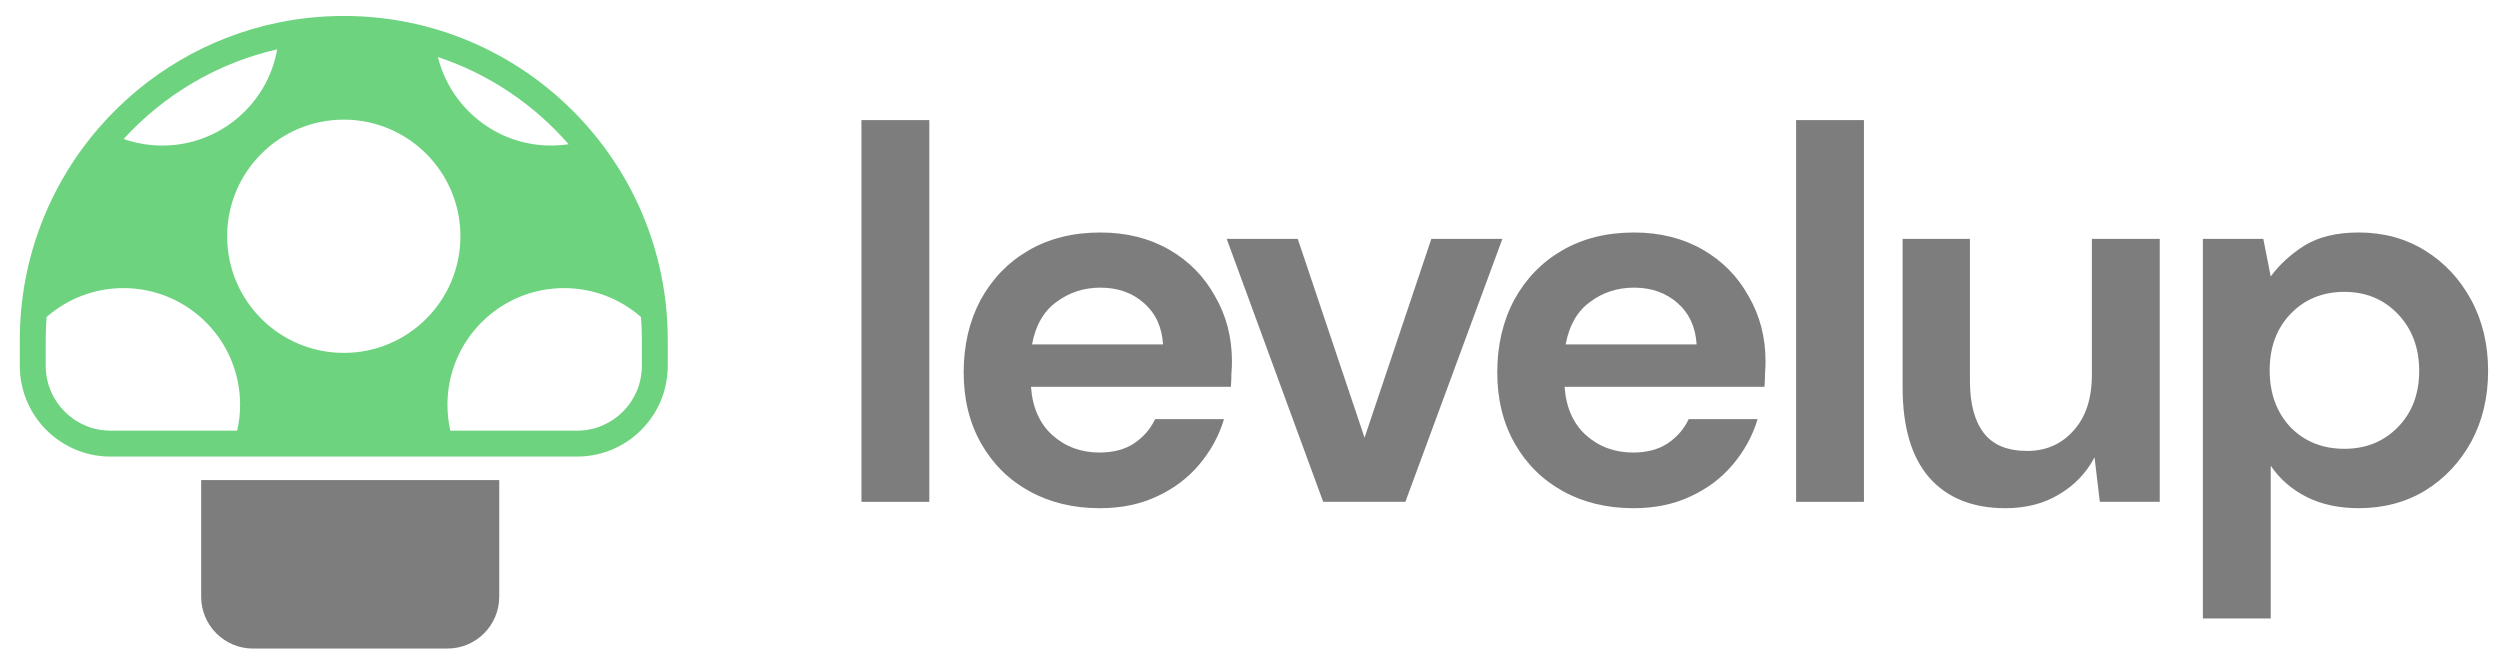 <svg xmlns="http://www.w3.org/2000/svg" width="150" height="40" viewBox="0 0 150 40" fill="none"><g clip-path="url(#clip0_503_412)"><path d="M12.07 28.805H29.954V35.803C29.954 37.52 28.562 38.913 26.844 38.913H15.181C13.463 38.913 12.07 37.52 12.07 35.803V28.805Z" fill="#7D7D7D"></path><path fill-rule="evenodd" clip-rule="evenodd" d="M16.729 1.348C12.47 2.215 8.718 4.474 5.968 7.629C5.968 7.629 5.968 7.629 5.968 7.629C2.991 11.044 1.188 15.51 1.188 20.396V21.074C1.188 21.074 1.188 21.074 1.188 21.073V21.786C1.188 21.939 1.188 22.016 1.19 22.081C1.259 24.985 3.597 27.324 6.501 27.393C6.566 27.394 6.643 27.394 6.796 27.394H34.458C34.611 27.394 34.688 27.394 34.753 27.393C37.657 27.324 39.995 24.985 40.065 22.081C40.066 22.016 40.066 21.939 40.066 21.786V20.396C40.066 9.66 31.363 0.957 20.627 0.957C19.292 0.957 17.988 1.092 16.729 1.348ZM16.632 2.96C16.053 6.241 13.188 8.733 9.741 8.733C8.927 8.733 8.146 8.594 7.419 8.338C9.831 5.698 13.024 3.783 16.632 2.96ZM26.275 3.422C27.03 6.472 29.785 8.733 33.068 8.733C33.425 8.733 33.775 8.706 34.117 8.654C32.04 6.271 29.342 4.442 26.275 3.422ZM38.459 19.022C37.227 17.941 35.613 17.286 33.845 17.286C29.98 17.286 26.847 20.419 26.847 24.284C26.847 24.818 26.907 25.339 27.02 25.839H34.458C34.62 25.839 34.674 25.839 34.716 25.838C36.791 25.789 38.461 24.119 38.51 22.044C38.511 22.002 38.511 21.948 38.511 21.786V20.396C38.511 19.934 38.494 19.476 38.459 19.022ZM14.232 25.839C14.346 25.339 14.406 24.818 14.406 24.284C14.406 20.419 11.273 17.286 7.408 17.286C5.641 17.286 4.027 17.941 2.795 19.021C2.761 19.475 2.743 19.933 2.743 20.396V21.786C2.743 21.948 2.743 22.002 2.744 22.044C2.794 24.119 4.464 25.789 6.538 25.838C6.58 25.839 6.634 25.839 6.796 25.839H14.232ZM27.625 14.176C27.625 18.041 24.492 21.174 20.627 21.174C16.762 21.174 13.629 18.041 13.629 14.176C13.629 10.311 16.762 7.178 20.627 7.178C24.492 7.178 27.625 10.311 27.625 14.176Z" fill="#6DD37F"></path><path d="M51.688 30.11V7.206H55.759V30.11H51.688Z" fill="#7D7D7D"></path><path d="M65.996 30.492C64.405 30.492 62.995 30.153 61.765 29.474C60.535 28.796 59.57 27.841 58.87 26.611C58.171 25.381 57.82 23.96 57.82 22.348C57.82 20.715 58.16 19.263 58.838 17.99C59.538 16.718 60.493 15.732 61.702 15.032C62.932 14.311 64.374 13.95 66.028 13.95C67.576 13.95 68.944 14.29 70.132 14.968C71.319 15.647 72.242 16.58 72.899 17.768C73.578 18.934 73.917 20.238 73.917 21.68C73.917 21.914 73.906 22.157 73.885 22.412C73.885 22.666 73.874 22.932 73.853 23.207H61.86C61.946 24.437 62.37 25.402 63.133 26.102C63.918 26.802 64.861 27.152 65.964 27.152C66.791 27.152 67.481 26.972 68.032 26.611C68.604 26.229 69.029 25.742 69.305 25.148H73.44C73.143 26.145 72.644 27.056 71.945 27.884C71.266 28.689 70.418 29.326 69.4 29.792C68.403 30.259 67.268 30.492 65.996 30.492ZM66.028 17.259C65.031 17.259 64.151 17.545 63.388 18.117C62.624 18.669 62.136 19.517 61.924 20.662H69.782C69.718 19.623 69.336 18.796 68.636 18.181C67.937 17.566 67.067 17.259 66.028 17.259Z" fill="#7D7D7D"></path><path d="M79.391 30.11L73.602 14.332H77.865L81.873 26.261L85.881 14.332H90.143L84.322 30.11H79.391Z" fill="#7D7D7D"></path><path d="M98.012 30.492C96.421 30.492 95.011 30.153 93.781 29.474C92.55 28.796 91.586 27.841 90.886 26.611C90.186 25.381 89.836 23.96 89.836 22.348C89.836 20.715 90.175 19.263 90.854 17.99C91.554 16.718 92.508 15.732 93.717 15.032C94.947 14.311 96.389 13.95 98.044 13.95C99.592 13.95 100.959 14.29 102.147 14.968C103.335 15.647 104.257 16.58 104.915 17.768C105.593 18.934 105.932 20.238 105.932 21.68C105.932 21.914 105.922 22.157 105.901 22.412C105.901 22.666 105.89 22.932 105.869 23.207H93.876C93.961 24.437 94.385 25.402 95.148 26.102C95.933 26.802 96.877 27.152 97.98 27.152C98.807 27.152 99.496 26.972 100.048 26.611C100.62 26.229 101.045 25.742 101.32 25.148H105.456C105.159 26.145 104.66 27.056 103.96 27.884C103.282 28.689 102.434 29.326 101.416 29.792C100.419 30.259 99.284 30.492 98.012 30.492ZM98.044 17.259C97.047 17.259 96.166 17.545 95.403 18.117C94.64 18.669 94.152 19.517 93.94 20.662H101.797C101.733 19.623 101.352 18.796 100.652 18.181C99.952 17.566 99.083 17.259 98.044 17.259Z" fill="#7D7D7D"></path><path d="M107.766 30.11V7.206H111.837V30.11H107.766Z" fill="#7D7D7D"></path><path d="M120.327 30.492C118.355 30.492 116.829 29.877 115.747 28.647C114.686 27.417 114.156 25.614 114.156 23.239V14.332H118.196V22.857C118.196 24.215 118.472 25.254 119.023 25.975C119.575 26.696 120.444 27.056 121.632 27.056C122.756 27.056 123.678 26.654 124.4 25.848C125.142 25.042 125.513 23.918 125.513 22.476V14.332H129.585V30.11H125.99L125.672 27.438C125.184 28.371 124.474 29.114 123.54 29.665C122.629 30.216 121.558 30.492 120.327 30.492Z" fill="#7D7D7D"></path><path d="M132.172 37.108V14.331H135.798L136.244 16.59C136.753 15.89 137.42 15.275 138.248 14.745C139.096 14.214 140.188 13.949 141.524 13.949C143.009 13.949 144.334 14.31 145.501 15.031C146.667 15.752 147.589 16.738 148.268 17.989C148.947 19.241 149.286 20.661 149.286 22.252C149.286 23.843 148.947 25.264 148.268 26.515C147.589 27.745 146.667 28.72 145.501 29.441C144.334 30.141 143.009 30.491 141.524 30.491C140.337 30.491 139.298 30.268 138.407 29.823C137.516 29.378 136.795 28.752 136.244 27.946V37.108H132.172ZM140.665 26.928C141.959 26.928 143.03 26.494 143.878 25.624C144.727 24.755 145.151 23.631 145.151 22.252C145.151 20.873 144.727 19.739 143.878 18.848C143.03 17.957 141.959 17.512 140.665 17.512C139.351 17.512 138.269 17.957 137.42 18.848C136.593 19.718 136.18 20.842 136.18 22.22C136.18 23.599 136.593 24.733 137.42 25.624C138.269 26.494 139.351 26.928 140.665 26.928Z" fill="#7D7D7D"></path></g><defs><clipPath id="clip0_503_412"><rect width="150" height="39.655" fill="white" transform="translate(0 0.173)"></rect></clipPath></defs></svg>